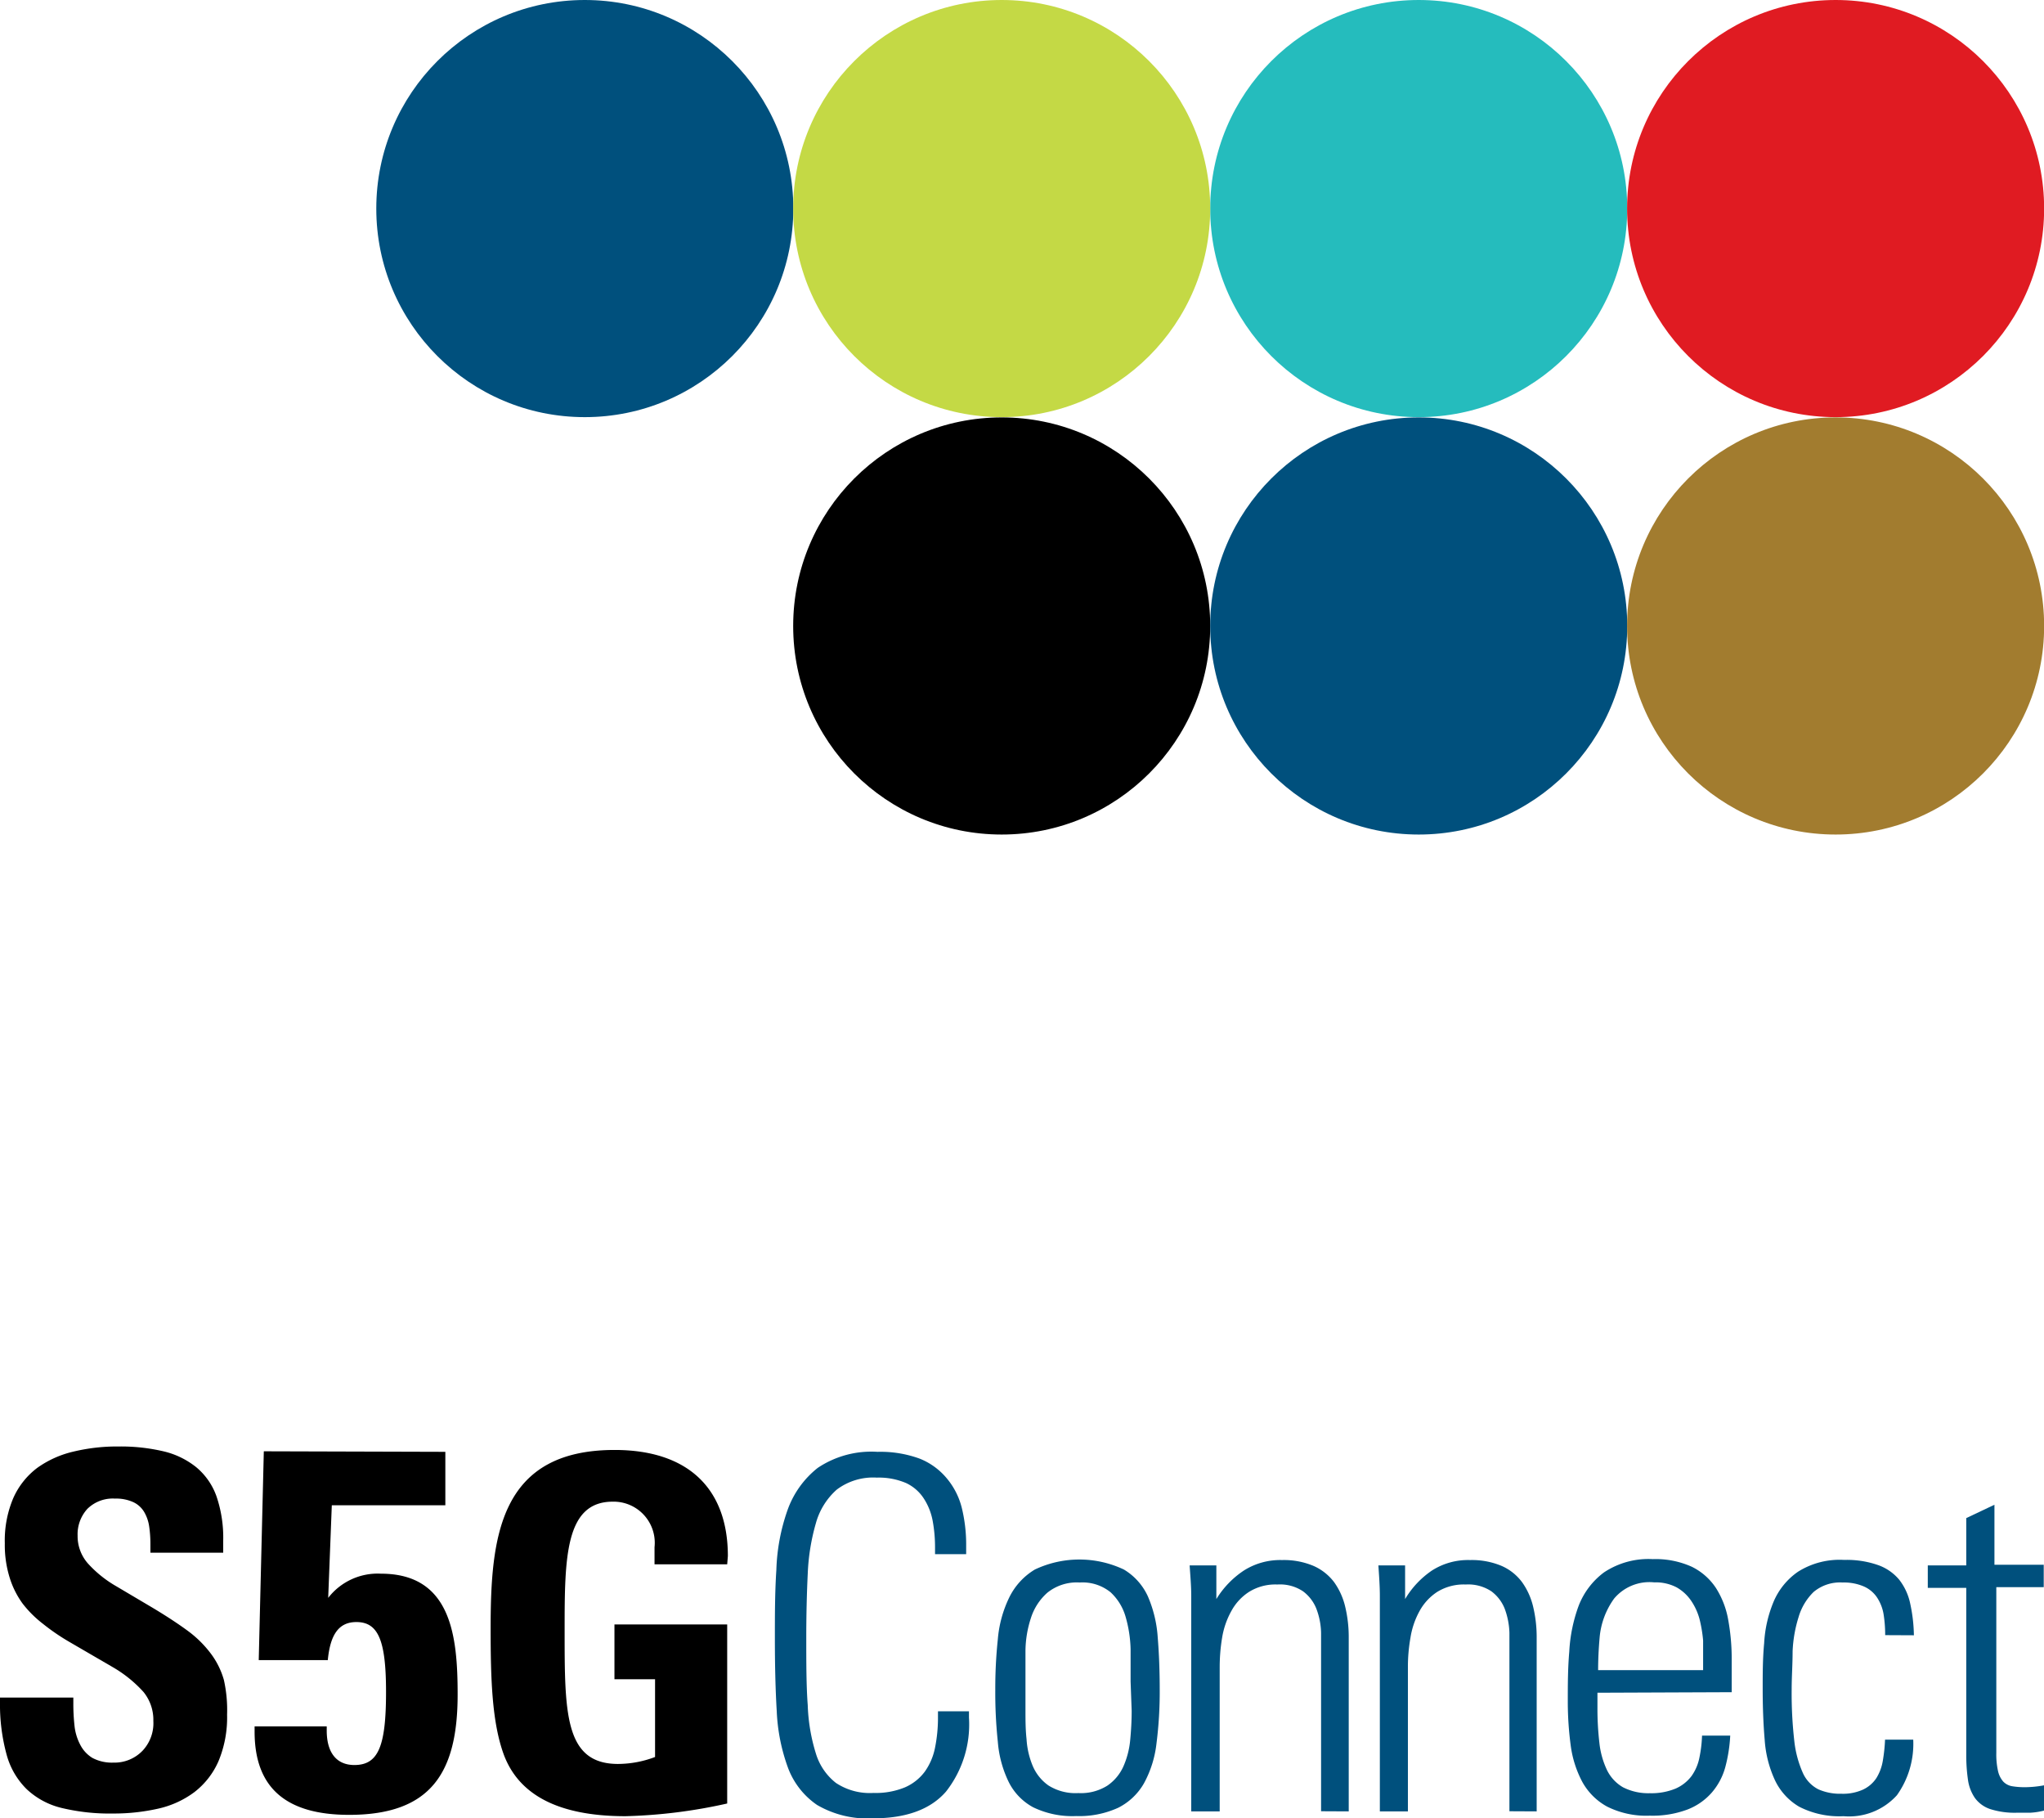 <svg xmlns="http://www.w3.org/2000/svg" viewBox="0 0 153.02 136.07"><defs><style>.cls-1{fill:#00507d;}.cls-2{fill:#25bcbd;}.cls-3{fill:#e01b22;}.cls-4{fill:#c4d945;}.cls-5{fill:#a27c2f;}</style></defs><g id="Layer_2" data-name="Layer 2"><g id="Logos_Alt_Outlined_" data-name="Logos Alt (Outlined)"><path class="cls-1" d="M70.82,134.09q-1.74,2-5.47,2a7.49,7.49,0,0,1-4.18-1A5.84,5.84,0,0,1,59,132.33a14,14,0,0,1-.85-4.25c-.1-1.66-.14-3.48-.14-5.48,0-1.72,0-3.42.11-5.09a14.75,14.75,0,0,1,.83-4.47,7,7,0,0,1,2.27-3.18,7.21,7.21,0,0,1,4.47-1.2,8.54,8.54,0,0,1,3.16.51,5.07,5.07,0,0,1,2,1.44A5.51,5.51,0,0,1,72,112.84a11.58,11.58,0,0,1,.33,2.86v.62H70v-.51a10.92,10.92,0,0,0-.18-2,4.61,4.61,0,0,0-.67-1.67A3.19,3.19,0,0,0,67.84,111a5.2,5.2,0,0,0-2.2-.41,4.52,4.52,0,0,0-3,.9A5.21,5.21,0,0,0,61.08,114a15.89,15.89,0,0,0-.61,3.79c-.07,1.46-.11,3.07-.11,4.83s0,3.57.11,5a13.65,13.65,0,0,0,.61,3.62,4.42,4.42,0,0,0,1.5,2.2,4.58,4.58,0,0,0,2.81.75,5.73,5.73,0,0,0,2.36-.42,3.68,3.68,0,0,0,1.48-1.17A4.63,4.63,0,0,0,70,130.8a11.3,11.3,0,0,0,.22-2.25v-.47h2.32v.47A8.14,8.14,0,0,1,70.82,134.09Z"/><path class="cls-1" d="M86.82,126.47a30.38,30.38,0,0,1-.24,4,8.11,8.11,0,0,1-.94,3,4.6,4.6,0,0,1-1.93,1.83,7,7,0,0,1-3.14.62,6.73,6.73,0,0,1-3.23-.66,4.36,4.36,0,0,1-1.83-1.9,8.38,8.38,0,0,1-.81-3,34.79,34.79,0,0,1-.19-3.87,35.14,35.14,0,0,1,.19-3.8,8.83,8.83,0,0,1,.85-3.12,5,5,0,0,1,1.92-2.1,7.79,7.79,0,0,1,6.67,0,4.53,4.53,0,0,1,1.79,2,9.23,9.23,0,0,1,.74,3.07Q86.82,124.36,86.82,126.47Zm-2.18-.62c0-.75,0-1.56,0-2.43a9.57,9.57,0,0,0-.37-2.4,4,4,0,0,0-1.13-1.85,3.33,3.33,0,0,0-2.31-.73,3.51,3.51,0,0,0-2.43.77,4.24,4.24,0,0,0-1.22,1.88,8.13,8.13,0,0,0-.41,2.43c0,.87,0,1.68,0,2.41V128c0,.71,0,1.43.08,2.16a6.16,6.16,0,0,0,.46,2,3.41,3.41,0,0,0,1.18,1.47,3.8,3.8,0,0,0,2.24.57,3.72,3.72,0,0,0,2.16-.55,3.45,3.45,0,0,0,1.2-1.42,6.34,6.34,0,0,0,.52-2c.07-.73.11-1.46.11-2.19Z"/><path class="cls-1" d="M98.9,135.56V124.1c0-.61,0-1.24,0-1.9a5.38,5.38,0,0,0-.35-1.79,3,3,0,0,0-1-1.31,3.09,3.09,0,0,0-1.92-.51,3.73,3.73,0,0,0-2.12.55,3.92,3.92,0,0,0-1.33,1.44,6.1,6.1,0,0,0-.69,2,13.48,13.48,0,0,0-.18,2.19v10.8H89.18V121.73q0-1.14,0-2.28c0-.77-.07-1.53-.12-2.29h2l0,2.52a6.86,6.86,0,0,1,2.05-2.13,5.08,5.08,0,0,1,2.87-.79,5.71,5.71,0,0,1,2.36.44,3.9,3.9,0,0,1,1.54,1.22,5.21,5.21,0,0,1,.83,1.85,9.75,9.75,0,0,1,.26,2.3v13Z"/><path class="cls-1" d="M113,135.56V124.1c0-.61,0-1.24,0-1.9a5.64,5.64,0,0,0-.35-1.79,3,3,0,0,0-1-1.31,3.13,3.13,0,0,0-1.92-.51,3.77,3.77,0,0,0-2.13.55,4,4,0,0,0-1.33,1.44,6.08,6.08,0,0,0-.68,2,12.46,12.46,0,0,0-.19,2.19v10.8h-2.1V121.73c0-.76,0-1.52,0-2.28s-.06-1.53-.11-2.29h2l0,2.52a6.75,6.75,0,0,1,2-2.13,5,5,0,0,1,2.86-.79,5.73,5.73,0,0,1,2.37.44,3.8,3.8,0,0,1,1.53,1.22,5.21,5.21,0,0,1,.83,1.85,9.75,9.75,0,0,1,.26,2.3v13Z"/><path class="cls-1" d="M119.59,126.69v1.06a22.38,22.38,0,0,0,.15,2.74,6.3,6.3,0,0,0,.57,2,3,3,0,0,0,1.2,1.28,4.17,4.17,0,0,0,2,.44,4.74,4.74,0,0,0,1.94-.35,3,3,0,0,0,1.18-.93,3.54,3.54,0,0,0,.59-1.37,9.55,9.55,0,0,0,.2-1.66h2.11a11.32,11.32,0,0,1-.37,2.36,4.85,4.85,0,0,1-1,1.89,4.62,4.62,0,0,1-1.83,1.28,7.43,7.43,0,0,1-2.82.46,6.53,6.53,0,0,1-3.2-.68,4.68,4.68,0,0,1-1.85-1.84,8,8,0,0,1-.87-2.72,24.59,24.59,0,0,1-.22-3.3c0-1.22,0-2.46.11-3.73a11.66,11.66,0,0,1,.7-3.43,5.66,5.66,0,0,1,1.89-2.5,6,6,0,0,1,3.66-1,6.58,6.58,0,0,1,2.92.57,4.58,4.58,0,0,1,1.81,1.59,6.52,6.52,0,0,1,.92,2.39,16.18,16.18,0,0,1,.26,3v2.41ZM127.5,125v-1c0-.45,0-.86,0-1.22a10.2,10.2,0,0,0-.27-1.61,4.52,4.52,0,0,0-.63-1.37,3.25,3.25,0,0,0-1.09-1,3.38,3.38,0,0,0-1.67-.37,3.45,3.45,0,0,0-3,1.21,5.83,5.83,0,0,0-1.09,2.95c-.07.81-.11,1.61-.11,2.41Z"/><path class="cls-1" d="M141.13,122.38a9.81,9.81,0,0,0-.12-1.57,3.24,3.24,0,0,0-.49-1.25,2.29,2.29,0,0,0-1-.83,3.78,3.78,0,0,0-1.58-.29,3.08,3.08,0,0,0-2.17.71,4.32,4.32,0,0,0-1.12,1.87,9.9,9.9,0,0,0-.45,2.57c0,1-.07,1.9-.07,2.85a31.45,31.45,0,0,0,.2,3.89,8,8,0,0,0,.65,2.39,2.54,2.54,0,0,0,1.15,1.2,4,4,0,0,0,1.71.33,3.64,3.64,0,0,0,1.63-.31,2.44,2.44,0,0,0,1-.86,3.55,3.55,0,0,0,.48-1.28,12.28,12.28,0,0,0,.17-1.6h2.11a6.62,6.62,0,0,1-1.22,4.16,4.82,4.82,0,0,1-4,1.57,6.58,6.58,0,0,1-3.32-.71,4.56,4.56,0,0,1-1.82-2,8.52,8.52,0,0,1-.76-3c-.1-1.16-.15-2.44-.15-3.83,0-1.12,0-2.26.11-3.41a9.34,9.34,0,0,1,.71-3.11,5.18,5.18,0,0,1,1.83-2.24,5.83,5.83,0,0,1,3.45-.88,7.08,7.08,0,0,1,2.55.39,3.64,3.64,0,0,1,1.57,1.09A4.35,4.35,0,0,1,143,120a11.88,11.88,0,0,1,.28,2.39Z"/><path class="cls-1" d="M152,135.67c-.31,0-.63,0-1,0a6,6,0,0,1-2-.27,2.34,2.34,0,0,1-1.15-.83,3.16,3.16,0,0,1-.52-1.35,12.75,12.75,0,0,1-.13-1.87V118.84h-2.88v-1.68h2.88v-3.54l2.11-1v4.49H153v1.68h-3.55v12.38a5.74,5.74,0,0,0,.13,1.39,1.78,1.78,0,0,0,.39.78,1.2,1.2,0,0,0,.68.35,5.78,5.78,0,0,0,1,.07,8.09,8.09,0,0,0,1.37-.14v1.89C152.64,135.61,152.32,135.65,152,135.67Z"/><path d="M33.34,108.66v4h-8.5l-.27,6.93a4.68,4.68,0,0,1,3.95-1.81c5.28,0,5.74,4.7,5.74,9.05,0,5.85-2,9-8.12,9-4.7,0-7.08-2-7.08-6.23v-.39h5.4v.31c0,1.65.73,2.58,2.07,2.58,1.79,0,2.37-1.39,2.37-5.47,0-3.85-.58-5.23-2.22-5.23-1.26,0-1.95.85-2.14,2.85H19.37l.38-15.63Z"/><path d="M54.44,117.08H49V115.8a3.08,3.08,0,0,0-3.13-3.41c-3.57,0-3.6,4.21-3.6,9.63,0,6.19,0,10,4,10a7.91,7.91,0,0,0,2.77-.52v-5.82H46v-4.1h8.44v13.4a38.86,38.86,0,0,1-7.61.95c-5.16,0-8-1.68-9.1-4.57-.9-2.42-1-5.68-1-9.48,0-6.78.62-13.36,9.28-13.36,5.46,0,8.48,2.85,8.48,7.94Z"/><path d="M17,128.33a8.48,8.48,0,0,1-.65,3.5,5.9,5.9,0,0,1-1.8,2.3,7.12,7.12,0,0,1-2.73,1.24,15.08,15.08,0,0,1-3.37.36,15.36,15.36,0,0,1-3.85-.42A5.79,5.79,0,0,1,2,133.91a5.72,5.72,0,0,1-1.5-2.57A14.18,14.18,0,0,1,0,127.41v-.36H5.49v.44a14.87,14.87,0,0,0,.09,1.69A3.9,3.9,0,0,0,6,130.57a2.47,2.47,0,0,0,.92,1,3.12,3.12,0,0,0,1.57.35A2.91,2.91,0,0,0,10.7,131a3,3,0,0,0,.78-2.2,3.3,3.3,0,0,0-.74-2.17,9.51,9.51,0,0,0-2.29-1.85L5.2,122.89a16,16,0,0,1-2-1.37A8.28,8.28,0,0,1,1.68,120,6.62,6.62,0,0,1,.7,118a8.22,8.22,0,0,1-.34-2.5A8.1,8.1,0,0,1,1,112.11a5.75,5.75,0,0,1,1.79-2.25,7.61,7.61,0,0,1,2.72-1.22,13.94,13.94,0,0,1,3.38-.38,14,14,0,0,1,3.34.36,6.15,6.15,0,0,1,2.46,1.19A5,5,0,0,1,16.21,112a9.55,9.55,0,0,1,.5,3.3v.91H11.26v-.65a9,9,0,0,0-.09-1.3,3,3,0,0,0-.36-1.07,1.88,1.88,0,0,0-.8-.75,3.08,3.08,0,0,0-1.4-.28,2.71,2.71,0,0,0-2.07.77,2.82,2.82,0,0,0-.73,2,3.09,3.09,0,0,0,.84,2.16,8.71,8.71,0,0,0,2.07,1.64l2.72,1.61c1,.6,1.87,1.17,2.58,1.69a8.29,8.29,0,0,1,1.74,1.7,6,6,0,0,1,1,2A10.28,10.28,0,0,1,17,128.33Z"/><circle class="cls-1" cx="43.78" cy="15.61" r="15.61"/><circle class="cls-2" cx="106.21" cy="15.61" r="15.61"/><circle class="cls-3" cx="137.42" cy="15.61" r="15.61"/><circle cx="74.99" cy="46.85" r="15.61"/><circle class="cls-4" cx="74.99" cy="15.61" r="15.61"/><circle class="cls-1" cx="106.21" cy="46.85" r="15.61"/><circle class="cls-5" cx="137.42" cy="46.85" r="15.61"/></g></g></svg>